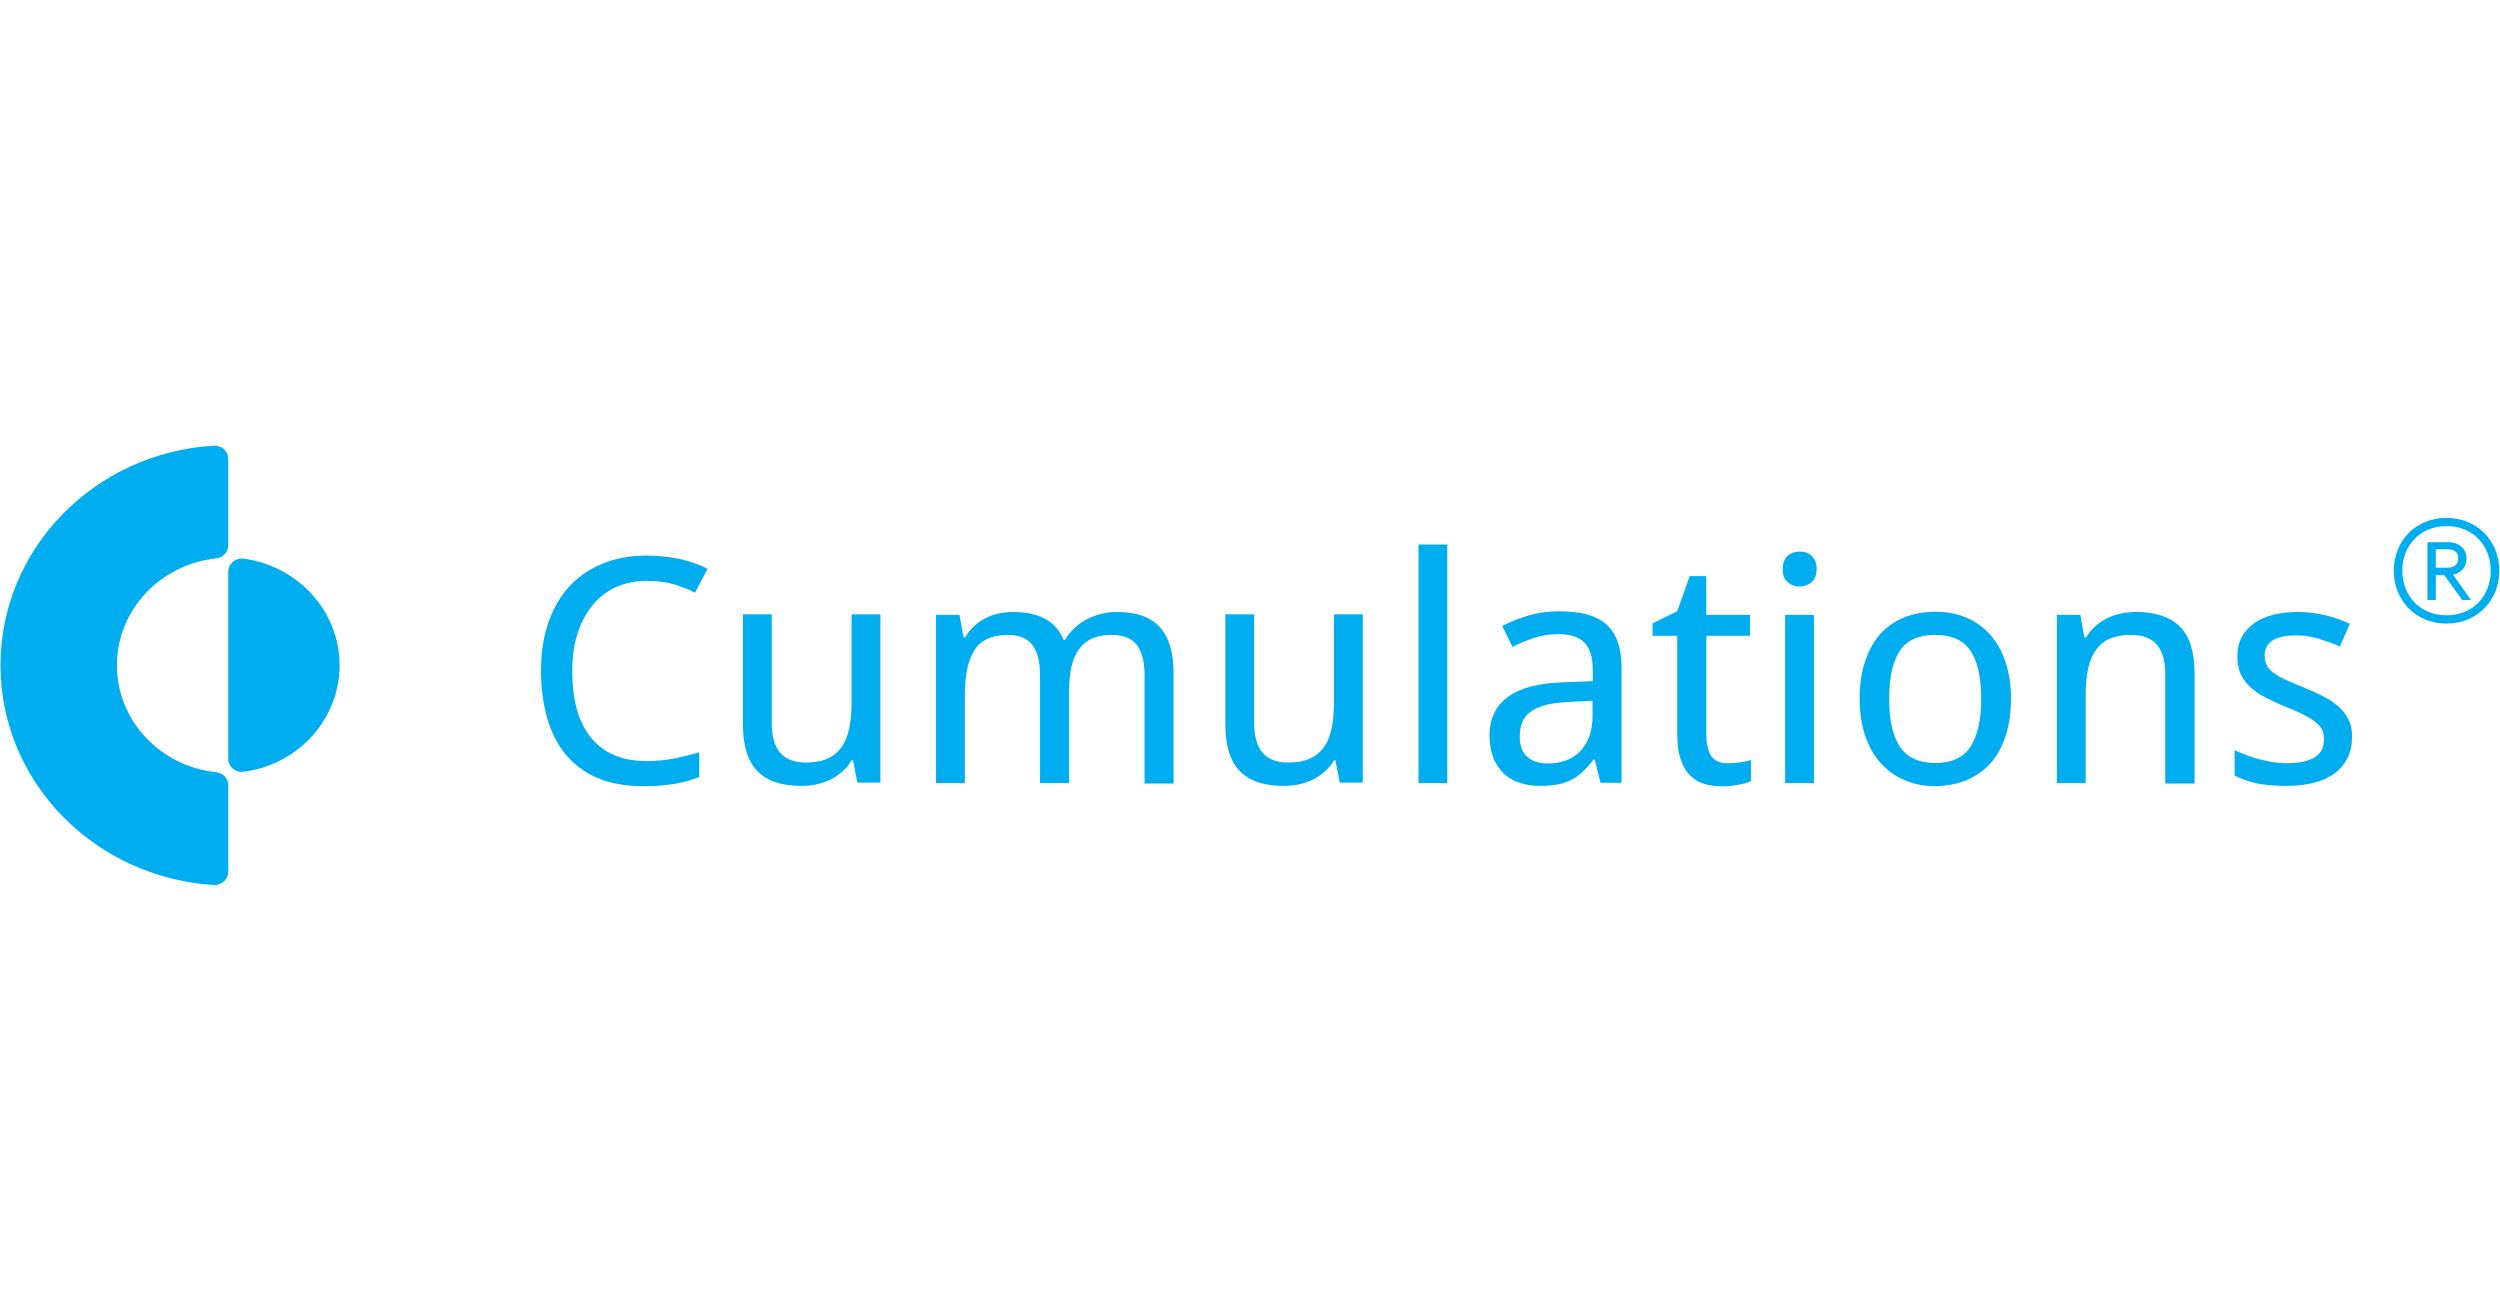 <svg width="124" height="64" viewBox="0 0 124 64" fill="none" xmlns="http://www.w3.org/2000/svg">
<path d="M5.8 33C5.8 30.25 7.956 27.992 10.716 27.699C11.056 27.664 11.322 27.383 11.322 27.055V22.761C11.322 22.386 10.995 22.082 10.607 22.105C4.698 22.456 0.024 27.196 0.024 33C0.024 38.793 4.698 43.532 10.607 43.895C10.995 43.918 11.322 43.614 11.322 43.239V38.945C11.322 38.605 11.056 38.336 10.716 38.301C7.956 38.009 5.8 35.75 5.8 33Z" fill="#00AEEF"/>
<path d="M16.844 33C16.844 30.309 14.773 28.073 12.097 27.711C11.685 27.652 11.322 27.956 11.322 28.354V37.634C11.322 38.032 11.685 38.336 12.097 38.278C14.773 37.927 16.844 35.692 16.844 33Z" fill="#00AEEF"/>
<path d="M32.09 28.811C31.533 28.811 31.024 28.916 30.564 29.115C30.104 29.326 29.716 29.618 29.402 30.004C29.075 30.39 28.832 30.858 28.651 31.409C28.469 31.959 28.384 32.579 28.384 33.281C28.384 33.995 28.457 34.627 28.615 35.188C28.772 35.738 29.002 36.206 29.317 36.593C29.632 36.979 30.007 37.26 30.479 37.459C30.94 37.657 31.485 37.751 32.102 37.751C32.574 37.751 33.01 37.704 33.434 37.622C33.858 37.529 34.27 37.435 34.681 37.318V38.547C34.475 38.617 34.27 38.687 34.064 38.746C33.858 38.804 33.64 38.851 33.422 38.886C33.204 38.921 32.962 38.945 32.708 38.968C32.453 38.991 32.175 38.991 31.86 38.991C31 38.991 30.249 38.851 29.62 38.582C28.99 38.313 28.469 37.915 28.058 37.423C27.646 36.92 27.343 36.323 27.137 35.609C26.944 34.907 26.834 34.123 26.834 33.269C26.834 32.427 26.944 31.654 27.174 30.952C27.404 30.25 27.743 29.653 28.179 29.15C28.627 28.647 29.172 28.261 29.826 27.98C30.479 27.699 31.23 27.558 32.078 27.558C32.647 27.558 33.18 27.617 33.7 27.722C34.209 27.839 34.681 27.991 35.093 28.214L34.475 29.396C34.148 29.232 33.785 29.091 33.398 28.974C33.022 28.869 32.586 28.811 32.09 28.811Z" fill="#00AEEF"/>
<path d="M42.528 38.839L42.31 37.716H42.238C42.105 37.938 41.947 38.126 41.766 38.278C41.584 38.442 41.39 38.57 41.172 38.676C40.954 38.781 40.724 38.851 40.482 38.91C40.24 38.956 39.998 38.98 39.743 38.98C39.271 38.98 38.847 38.921 38.484 38.804C38.121 38.687 37.818 38.5 37.576 38.254C37.334 38.009 37.152 37.693 37.031 37.306C36.91 36.92 36.849 36.464 36.849 35.926V30.472H38.278V35.844C38.278 36.499 38.411 37.002 38.69 37.33C38.968 37.657 39.392 37.821 39.985 37.821C40.409 37.821 40.773 37.751 41.051 37.622C41.342 37.494 41.572 37.295 41.753 37.037C41.935 36.78 42.056 36.464 42.129 36.089C42.202 35.715 42.238 35.282 42.238 34.802V30.472H43.667V38.816H42.528V38.839Z" fill="#00AEEF"/>
<path d="M56.769 38.839V33.468C56.769 32.813 56.636 32.31 56.381 31.982C56.115 31.654 55.715 31.491 55.158 31.491C54.771 31.491 54.456 31.549 54.177 31.666C53.911 31.783 53.693 31.959 53.523 32.193C53.354 32.427 53.233 32.708 53.148 33.047C53.075 33.386 53.027 33.784 53.027 34.229V38.839H51.586V33.468C51.586 32.813 51.453 32.31 51.198 31.982C50.944 31.654 50.532 31.491 49.987 31.491C49.588 31.491 49.249 31.561 48.97 31.689C48.692 31.818 48.474 32.017 48.316 32.275C48.159 32.532 48.038 32.848 47.965 33.222C47.892 33.597 47.856 34.03 47.856 34.51V38.839H46.427V30.496H47.59L47.796 31.619H47.868C47.989 31.397 48.147 31.21 48.316 31.058C48.486 30.894 48.68 30.765 48.885 30.66C49.091 30.554 49.309 30.472 49.551 30.426C49.782 30.379 50.024 30.355 50.266 30.355C50.896 30.355 51.416 30.472 51.84 30.695C52.252 30.917 52.567 31.268 52.761 31.748H52.821C52.954 31.514 53.124 31.303 53.318 31.128C53.511 30.952 53.717 30.812 53.947 30.695C54.177 30.578 54.419 30.496 54.662 30.437C54.916 30.379 55.17 30.355 55.437 30.355C56.357 30.355 57.047 30.601 57.507 31.081C57.968 31.561 58.21 32.345 58.21 33.41V38.863H56.769V38.839Z" fill="#00AEEF"/>
<path d="M66.456 38.839L66.238 37.716H66.165C66.032 37.938 65.875 38.126 65.693 38.278C65.512 38.442 65.318 38.57 65.1 38.676C64.882 38.781 64.652 38.851 64.41 38.91C64.168 38.956 63.925 38.98 63.671 38.98C63.199 38.98 62.775 38.921 62.412 38.804C62.048 38.687 61.746 38.5 61.503 38.254C61.261 38.009 61.08 37.693 60.959 37.306C60.837 36.92 60.777 36.464 60.777 35.926V30.472H62.206V35.844C62.206 36.499 62.339 37.002 62.617 37.33C62.896 37.657 63.32 37.821 63.913 37.821C64.337 37.821 64.7 37.751 64.979 37.622C65.269 37.494 65.499 37.295 65.681 37.037C65.863 36.78 65.984 36.464 66.056 36.089C66.129 35.715 66.165 35.282 66.165 34.802V30.472H67.594V38.816H66.456V38.839Z" fill="#00AEEF"/>
<path d="M71.784 38.839H70.356V27.009H71.784V38.839Z" fill="#00AEEF"/>
<path d="M79.389 38.839L79.099 37.681H79.038C78.868 37.903 78.687 38.102 78.517 38.266C78.348 38.43 78.154 38.57 77.948 38.675C77.742 38.781 77.512 38.863 77.258 38.91C77.004 38.956 76.713 38.98 76.386 38.98C76.023 38.98 75.696 38.933 75.381 38.828C75.078 38.734 74.812 38.582 74.594 38.371C74.376 38.161 74.194 37.903 74.073 37.599C73.952 37.283 73.879 36.92 73.879 36.487C73.879 35.656 74.182 35.013 74.788 34.568C75.393 34.123 76.313 33.878 77.549 33.843L79.002 33.784V33.257C79.002 32.918 78.965 32.637 78.893 32.403C78.82 32.181 78.711 31.994 78.566 31.853C78.42 31.713 78.239 31.619 78.033 31.549C77.815 31.49 77.573 31.455 77.306 31.455C76.87 31.455 76.471 31.514 76.095 31.642C75.72 31.76 75.357 31.912 75.018 32.087L74.509 31.046C74.897 30.847 75.332 30.671 75.805 30.531C76.277 30.39 76.786 30.32 77.306 30.32C77.839 30.32 78.299 30.367 78.699 30.472C79.086 30.578 79.413 30.741 79.668 30.964C79.922 31.186 80.116 31.479 80.237 31.83C80.358 32.181 80.431 32.602 80.431 33.105V38.828H79.389V38.839ZM76.761 37.868C77.076 37.868 77.379 37.821 77.645 37.728C77.924 37.634 78.154 37.482 78.348 37.295C78.541 37.096 78.699 36.85 78.82 36.557C78.929 36.265 78.99 35.914 78.99 35.516V34.755L77.863 34.814C77.391 34.837 76.992 34.884 76.677 34.966C76.362 35.048 76.095 35.165 75.914 35.305C75.72 35.446 75.587 35.621 75.502 35.832C75.417 36.042 75.381 36.265 75.381 36.522C75.381 36.99 75.502 37.33 75.769 37.552C76.011 37.763 76.35 37.868 76.761 37.868Z" fill="#00AEEF"/>
<path d="M85.686 37.856C85.783 37.856 85.892 37.856 86.001 37.845C86.122 37.833 86.231 37.821 86.34 37.81C86.449 37.798 86.546 37.775 86.642 37.751C86.739 37.728 86.8 37.716 86.848 37.693V38.746C86.776 38.781 86.691 38.804 86.594 38.839C86.485 38.874 86.376 38.898 86.243 38.921C86.122 38.945 85.989 38.956 85.855 38.98C85.722 38.992 85.589 39.003 85.456 39.003C85.129 39.003 84.826 38.968 84.548 38.886C84.269 38.804 84.027 38.664 83.833 38.465C83.627 38.266 83.47 37.997 83.361 37.657C83.24 37.318 83.191 36.897 83.191 36.382V31.537H81.968V30.917L83.191 30.32L83.809 28.577H84.632V30.496H86.8V31.537H84.632V36.382C84.632 36.873 84.717 37.248 84.874 37.494C85.044 37.739 85.311 37.856 85.686 37.856Z" fill="#00AEEF"/>
<path d="M88.423 28.237C88.423 27.933 88.508 27.711 88.665 27.57C88.823 27.43 89.028 27.36 89.258 27.36C89.379 27.36 89.489 27.371 89.585 27.406C89.682 27.442 89.779 27.488 89.852 27.559C89.924 27.629 89.985 27.722 90.033 27.828C90.082 27.933 90.106 28.062 90.106 28.214C90.106 28.506 90.021 28.729 89.864 28.869C89.694 29.01 89.501 29.091 89.27 29.091C89.04 29.091 88.835 29.021 88.677 28.881C88.508 28.752 88.423 28.53 88.423 28.237ZM89.973 38.839H88.544V30.496H89.973V38.839Z" fill="#00AEEF"/>
<path d="M99.745 34.65C99.745 35.34 99.66 35.961 99.479 36.499C99.297 37.037 99.055 37.494 98.728 37.856C98.401 38.219 98.001 38.5 97.541 38.699C97.069 38.886 96.548 38.992 95.967 38.992C95.422 38.992 94.926 38.898 94.478 38.699C94.017 38.512 93.63 38.231 93.291 37.856C92.952 37.494 92.698 37.037 92.516 36.499C92.334 35.961 92.237 35.34 92.237 34.65C92.237 33.96 92.322 33.351 92.504 32.813C92.685 32.275 92.927 31.83 93.254 31.455C93.581 31.093 93.981 30.812 94.441 30.625C94.913 30.437 95.434 30.344 96.015 30.344C96.56 30.344 97.057 30.437 97.505 30.625C97.965 30.812 98.353 31.093 98.692 31.455C99.019 31.818 99.285 32.275 99.467 32.813C99.648 33.351 99.745 33.96 99.745 34.65ZM93.703 34.65C93.703 35.715 93.884 36.511 94.235 37.037C94.599 37.575 95.18 37.845 95.991 37.845C96.802 37.845 97.384 37.575 97.735 37.037C98.086 36.499 98.268 35.703 98.268 34.65C98.268 33.585 98.086 32.801 97.735 32.275C97.372 31.748 96.79 31.49 95.979 31.49C95.168 31.49 94.587 31.748 94.235 32.275C93.884 32.801 93.703 33.585 93.703 34.65Z" fill="#00AEEF"/>
<path d="M107.398 38.839V33.468C107.398 32.813 107.265 32.31 106.986 31.982C106.708 31.654 106.284 31.491 105.691 31.491C105.267 31.491 104.904 31.561 104.625 31.689C104.334 31.818 104.104 32.017 103.935 32.275C103.753 32.532 103.632 32.848 103.559 33.222C103.487 33.597 103.45 34.03 103.45 34.51V38.839H102.021V30.496H103.184L103.39 31.619H103.463C103.596 31.397 103.753 31.21 103.935 31.058C104.116 30.894 104.31 30.765 104.528 30.66C104.746 30.554 104.976 30.472 105.218 30.426C105.461 30.379 105.703 30.355 105.957 30.355C106.914 30.355 107.64 30.601 108.125 31.081C108.609 31.561 108.851 32.345 108.851 33.41V38.863H107.398V38.839Z" fill="#00AEEF"/>
<path d="M116.662 36.546C116.662 36.955 116.589 37.306 116.432 37.611C116.275 37.915 116.057 38.172 115.778 38.371C115.487 38.582 115.148 38.734 114.749 38.828C114.349 38.933 113.889 38.98 113.392 38.98C112.823 38.98 112.327 38.933 111.915 38.851C111.503 38.758 111.152 38.629 110.837 38.465V37.201C110.995 37.283 111.176 37.365 111.382 37.435C111.576 37.517 111.794 37.587 112.012 37.646C112.23 37.704 112.46 37.751 112.69 37.798C112.92 37.833 113.15 37.856 113.392 37.856C113.732 37.856 114.022 37.833 114.264 37.775C114.507 37.716 114.7 37.634 114.846 37.541C114.991 37.435 115.1 37.306 115.173 37.166C115.245 37.014 115.269 36.85 115.269 36.663C115.269 36.511 115.245 36.358 115.197 36.242C115.148 36.113 115.051 35.984 114.906 35.867C114.773 35.738 114.579 35.621 114.337 35.493C114.095 35.364 113.792 35.223 113.405 35.071C113.029 34.919 112.69 34.755 112.387 34.603C112.085 34.451 111.83 34.276 111.625 34.088C111.419 33.901 111.249 33.679 111.14 33.433C111.031 33.187 110.971 32.895 110.971 32.555C110.971 32.204 111.043 31.888 111.189 31.608C111.334 31.327 111.54 31.104 111.794 30.917C112.06 30.73 112.375 30.589 112.739 30.496C113.102 30.402 113.514 30.355 113.962 30.355C114.47 30.355 114.93 30.414 115.354 30.519C115.778 30.625 116.178 30.765 116.553 30.941L116.057 32.064C115.717 31.912 115.366 31.795 115.003 31.678C114.64 31.572 114.276 31.514 113.901 31.514C113.368 31.514 112.969 31.596 112.714 31.771C112.46 31.947 112.327 32.181 112.327 32.497C112.327 32.672 112.351 32.825 112.412 32.965C112.472 33.105 112.581 33.222 112.726 33.339C112.872 33.456 113.066 33.573 113.32 33.691C113.562 33.807 113.877 33.948 114.24 34.088C114.616 34.24 114.955 34.393 115.245 34.545C115.536 34.697 115.79 34.872 116.008 35.06C116.214 35.247 116.384 35.469 116.492 35.715C116.614 35.926 116.662 36.206 116.662 36.546Z" fill="#00AEEF"/>
<path d="M121.348 25.686C122.862 25.686 123.964 26.821 123.964 28.308C123.964 29.794 122.862 30.929 121.348 30.929C119.834 30.929 118.732 29.794 118.732 28.308C118.732 26.821 119.822 25.686 121.348 25.686ZM121.348 30.519C122.668 30.519 123.54 29.548 123.54 28.308C123.54 27.067 122.668 26.096 121.348 26.096C120.028 26.096 119.156 27.067 119.156 28.308C119.156 29.548 120.028 30.519 121.348 30.519ZM121.239 28.53H120.815V29.759H120.404V26.892H121.409C121.99 26.892 122.341 27.231 122.341 27.711C122.341 28.132 122.05 28.436 121.675 28.506L122.559 29.759H122.123L121.239 28.53ZM120.815 27.243V28.155H121.409C121.748 28.155 121.929 27.98 121.929 27.699C121.929 27.407 121.76 27.243 121.409 27.243H120.815Z" fill="#00AEEF"/>
</svg>

